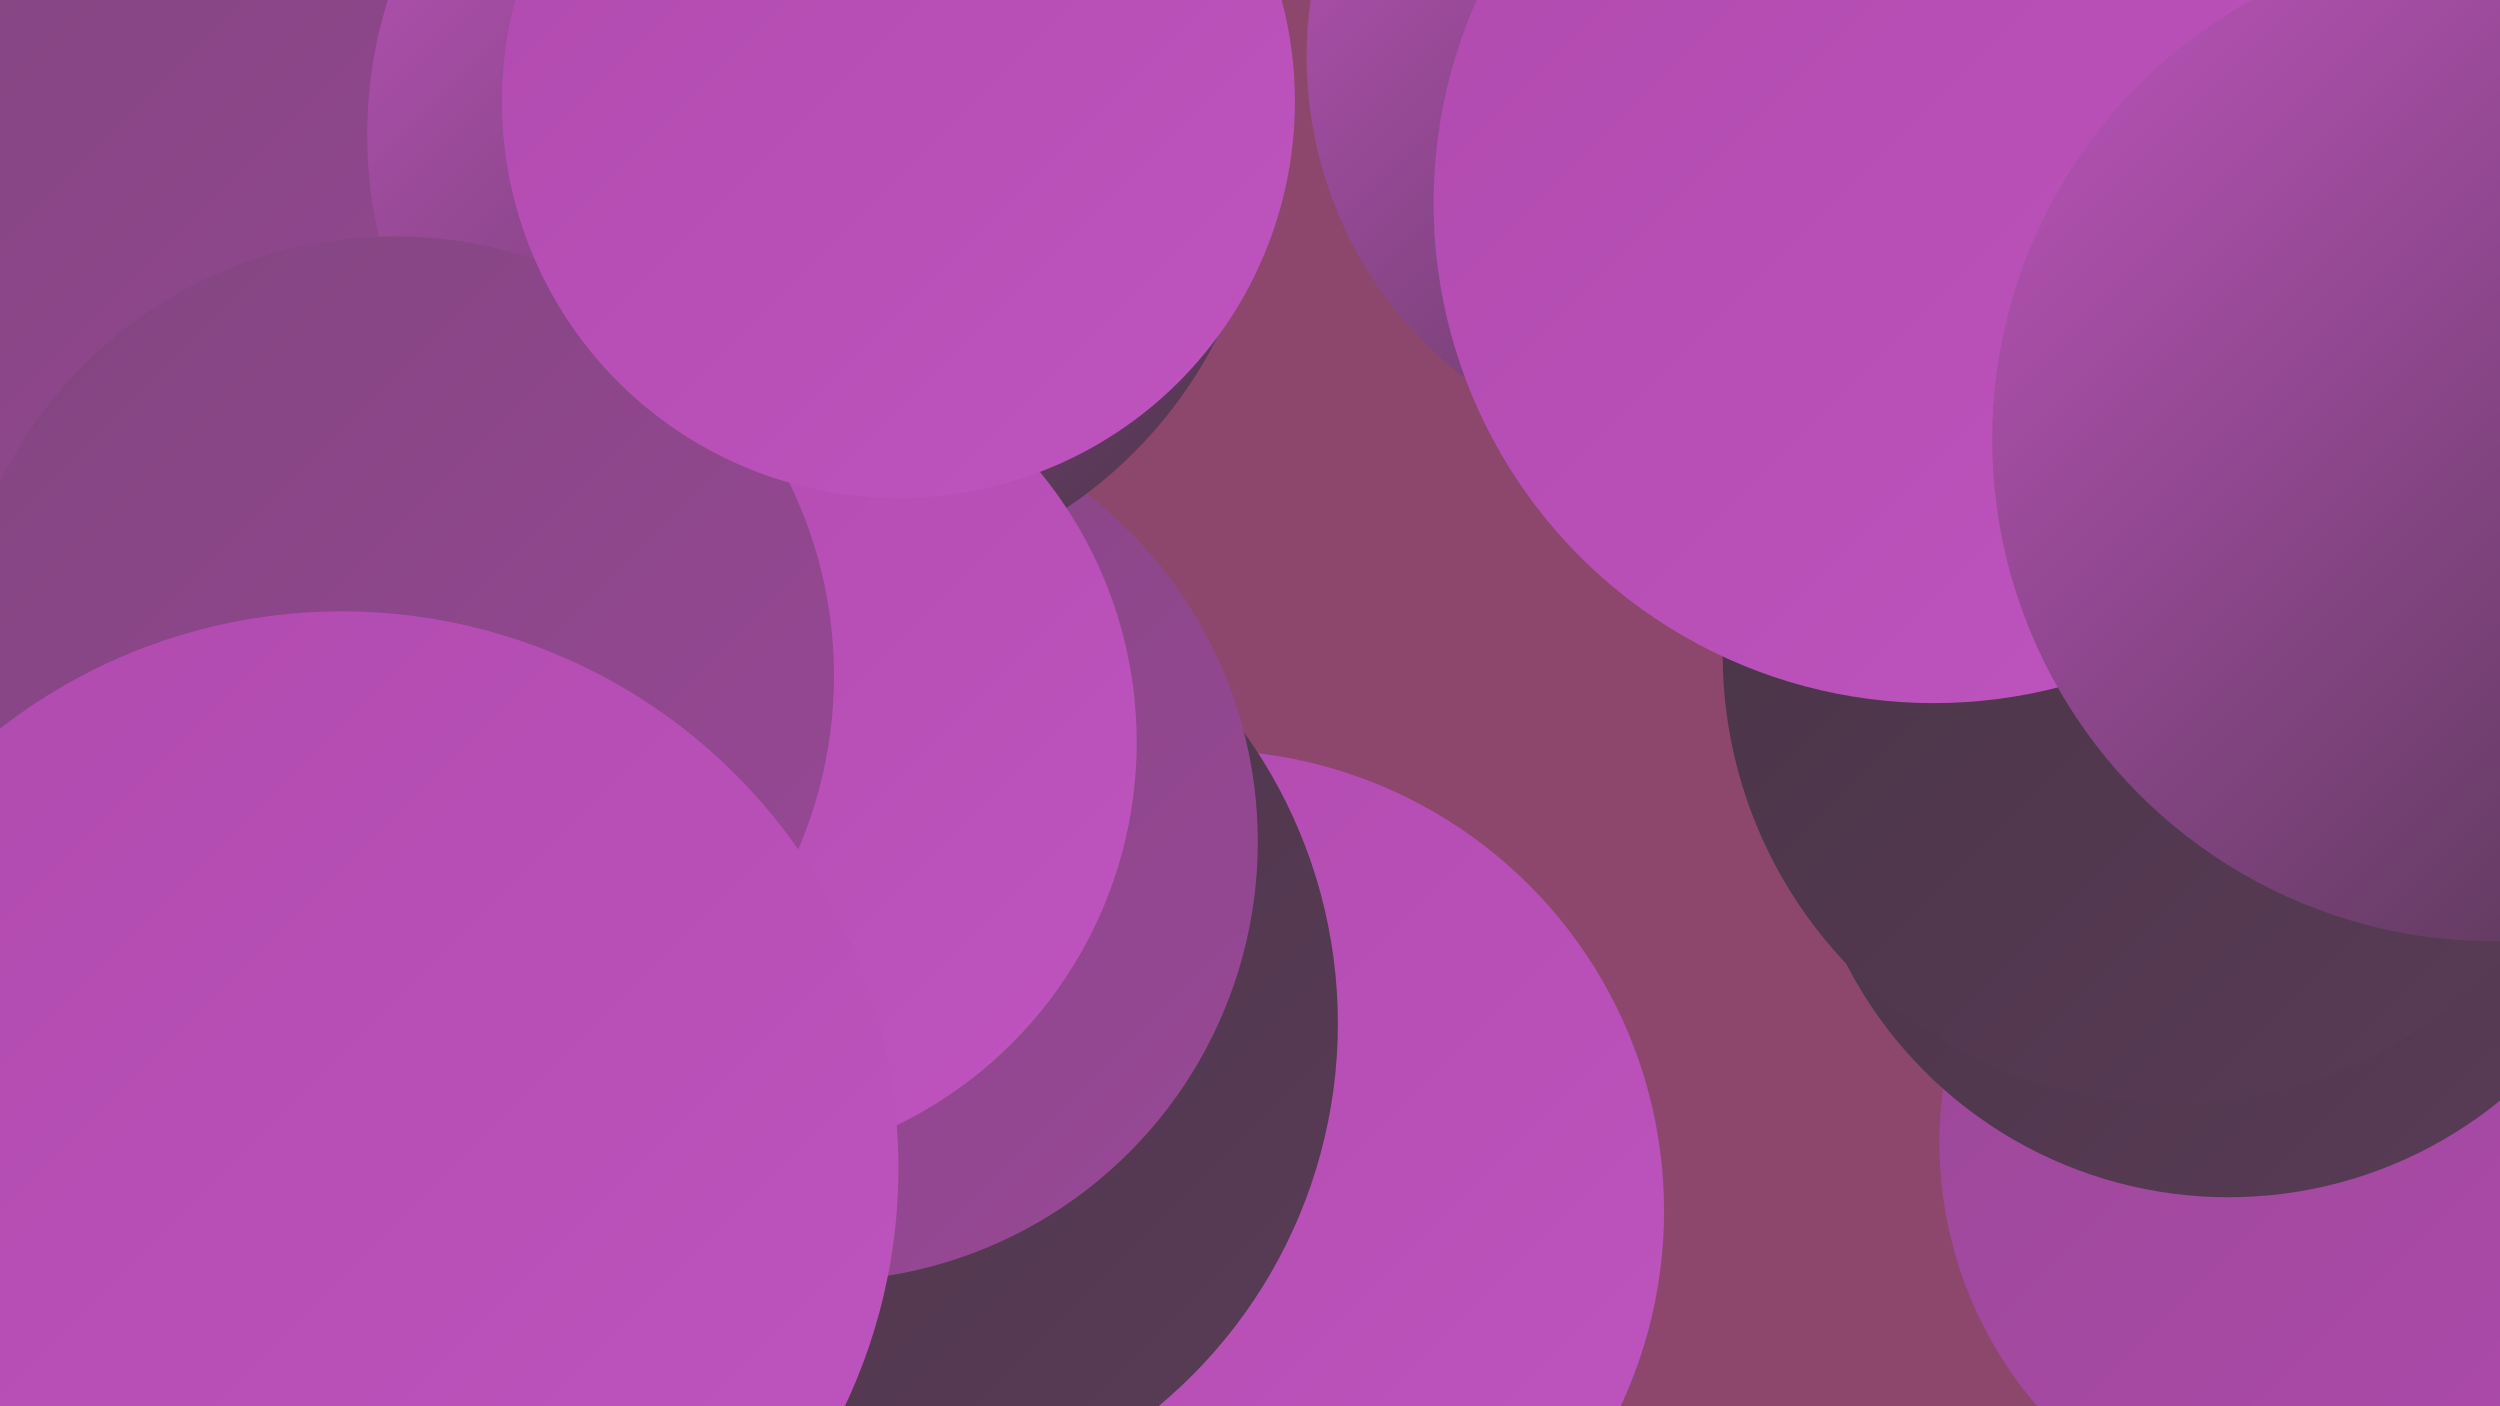 <?xml version="1.0" encoding="UTF-8"?><svg width="1280" height="720" xmlns="http://www.w3.org/2000/svg"><defs><linearGradient id="grad0" x1="0%" y1="0%" x2="100%" y2="100%"><stop offset="0%" style="stop-color:#473445;stop-opacity:1" /><stop offset="100%" style="stop-color:#5a3b57;stop-opacity:1" /></linearGradient><linearGradient id="grad1" x1="0%" y1="0%" x2="100%" y2="100%"><stop offset="0%" style="stop-color:#5a3b57;stop-opacity:1" /><stop offset="100%" style="stop-color:#6d406b;stop-opacity:1" /></linearGradient><linearGradient id="grad2" x1="0%" y1="0%" x2="100%" y2="100%"><stop offset="0%" style="stop-color:#6d406b;stop-opacity:1" /><stop offset="100%" style="stop-color:#824580;stop-opacity:1" /></linearGradient><linearGradient id="grad3" x1="0%" y1="0%" x2="100%" y2="100%"><stop offset="0%" style="stop-color:#824580;stop-opacity:1" /><stop offset="100%" style="stop-color:#994896;stop-opacity:1" /></linearGradient><linearGradient id="grad4" x1="0%" y1="0%" x2="100%" y2="100%"><stop offset="0%" style="stop-color:#994896;stop-opacity:1" /><stop offset="100%" style="stop-color:#b04aae;stop-opacity:1" /></linearGradient><linearGradient id="grad5" x1="0%" y1="0%" x2="100%" y2="100%"><stop offset="0%" style="stop-color:#b04aae;stop-opacity:1" /><stop offset="100%" style="stop-color:#bf54bf;stop-opacity:1" /></linearGradient><linearGradient id="grad6" x1="0%" y1="0%" x2="100%" y2="100%"><stop offset="0%" style="stop-color:#bf54bf;stop-opacity:1" /><stop offset="100%" style="stop-color:#473445;stop-opacity:1" /></linearGradient></defs><rect width="1280" height="720" fill="#8e476c" /><circle cx="1134" cy="28" r="224" fill="url(#grad0)" /><circle cx="166" cy="409" r="247" fill="url(#grad6)" /><circle cx="1217" cy="250" r="189" fill="url(#grad5)" /><circle cx="616" cy="620" r="236" fill="url(#grad5)" /><circle cx="1200" cy="585" r="207" fill="url(#grad4)" /><circle cx="877" cy="29" r="208" fill="url(#grad6)" /><circle cx="248" cy="5" r="213" fill="url(#grad3)" /><circle cx="341" cy="452" r="180" fill="url(#grad5)" /><circle cx="104" cy="187" r="241" fill="url(#grad3)" /><circle cx="1141" cy="393" r="220" fill="url(#grad0)" /><circle cx="1112" cy="335" r="230" fill="url(#grad0)" /><circle cx="430" cy="524" r="255" fill="url(#grad0)" /><circle cx="990" cy="104" r="256" fill="url(#grad5)" /><circle cx="419" cy="431" r="225" fill="url(#grad3)" /><circle cx="1277" cy="225" r="257" fill="url(#grad6)" /><circle cx="418" cy="69" r="230" fill="url(#grad6)" /><circle cx="364" cy="380" r="218" fill="url(#grad5)" /><circle cx="202" cy="346" r="225" fill="url(#grad3)" /><circle cx="460" cy="52" r="203" fill="url(#grad5)" /><circle cx="175" cy="598" r="285" fill="url(#grad5)" /></svg>